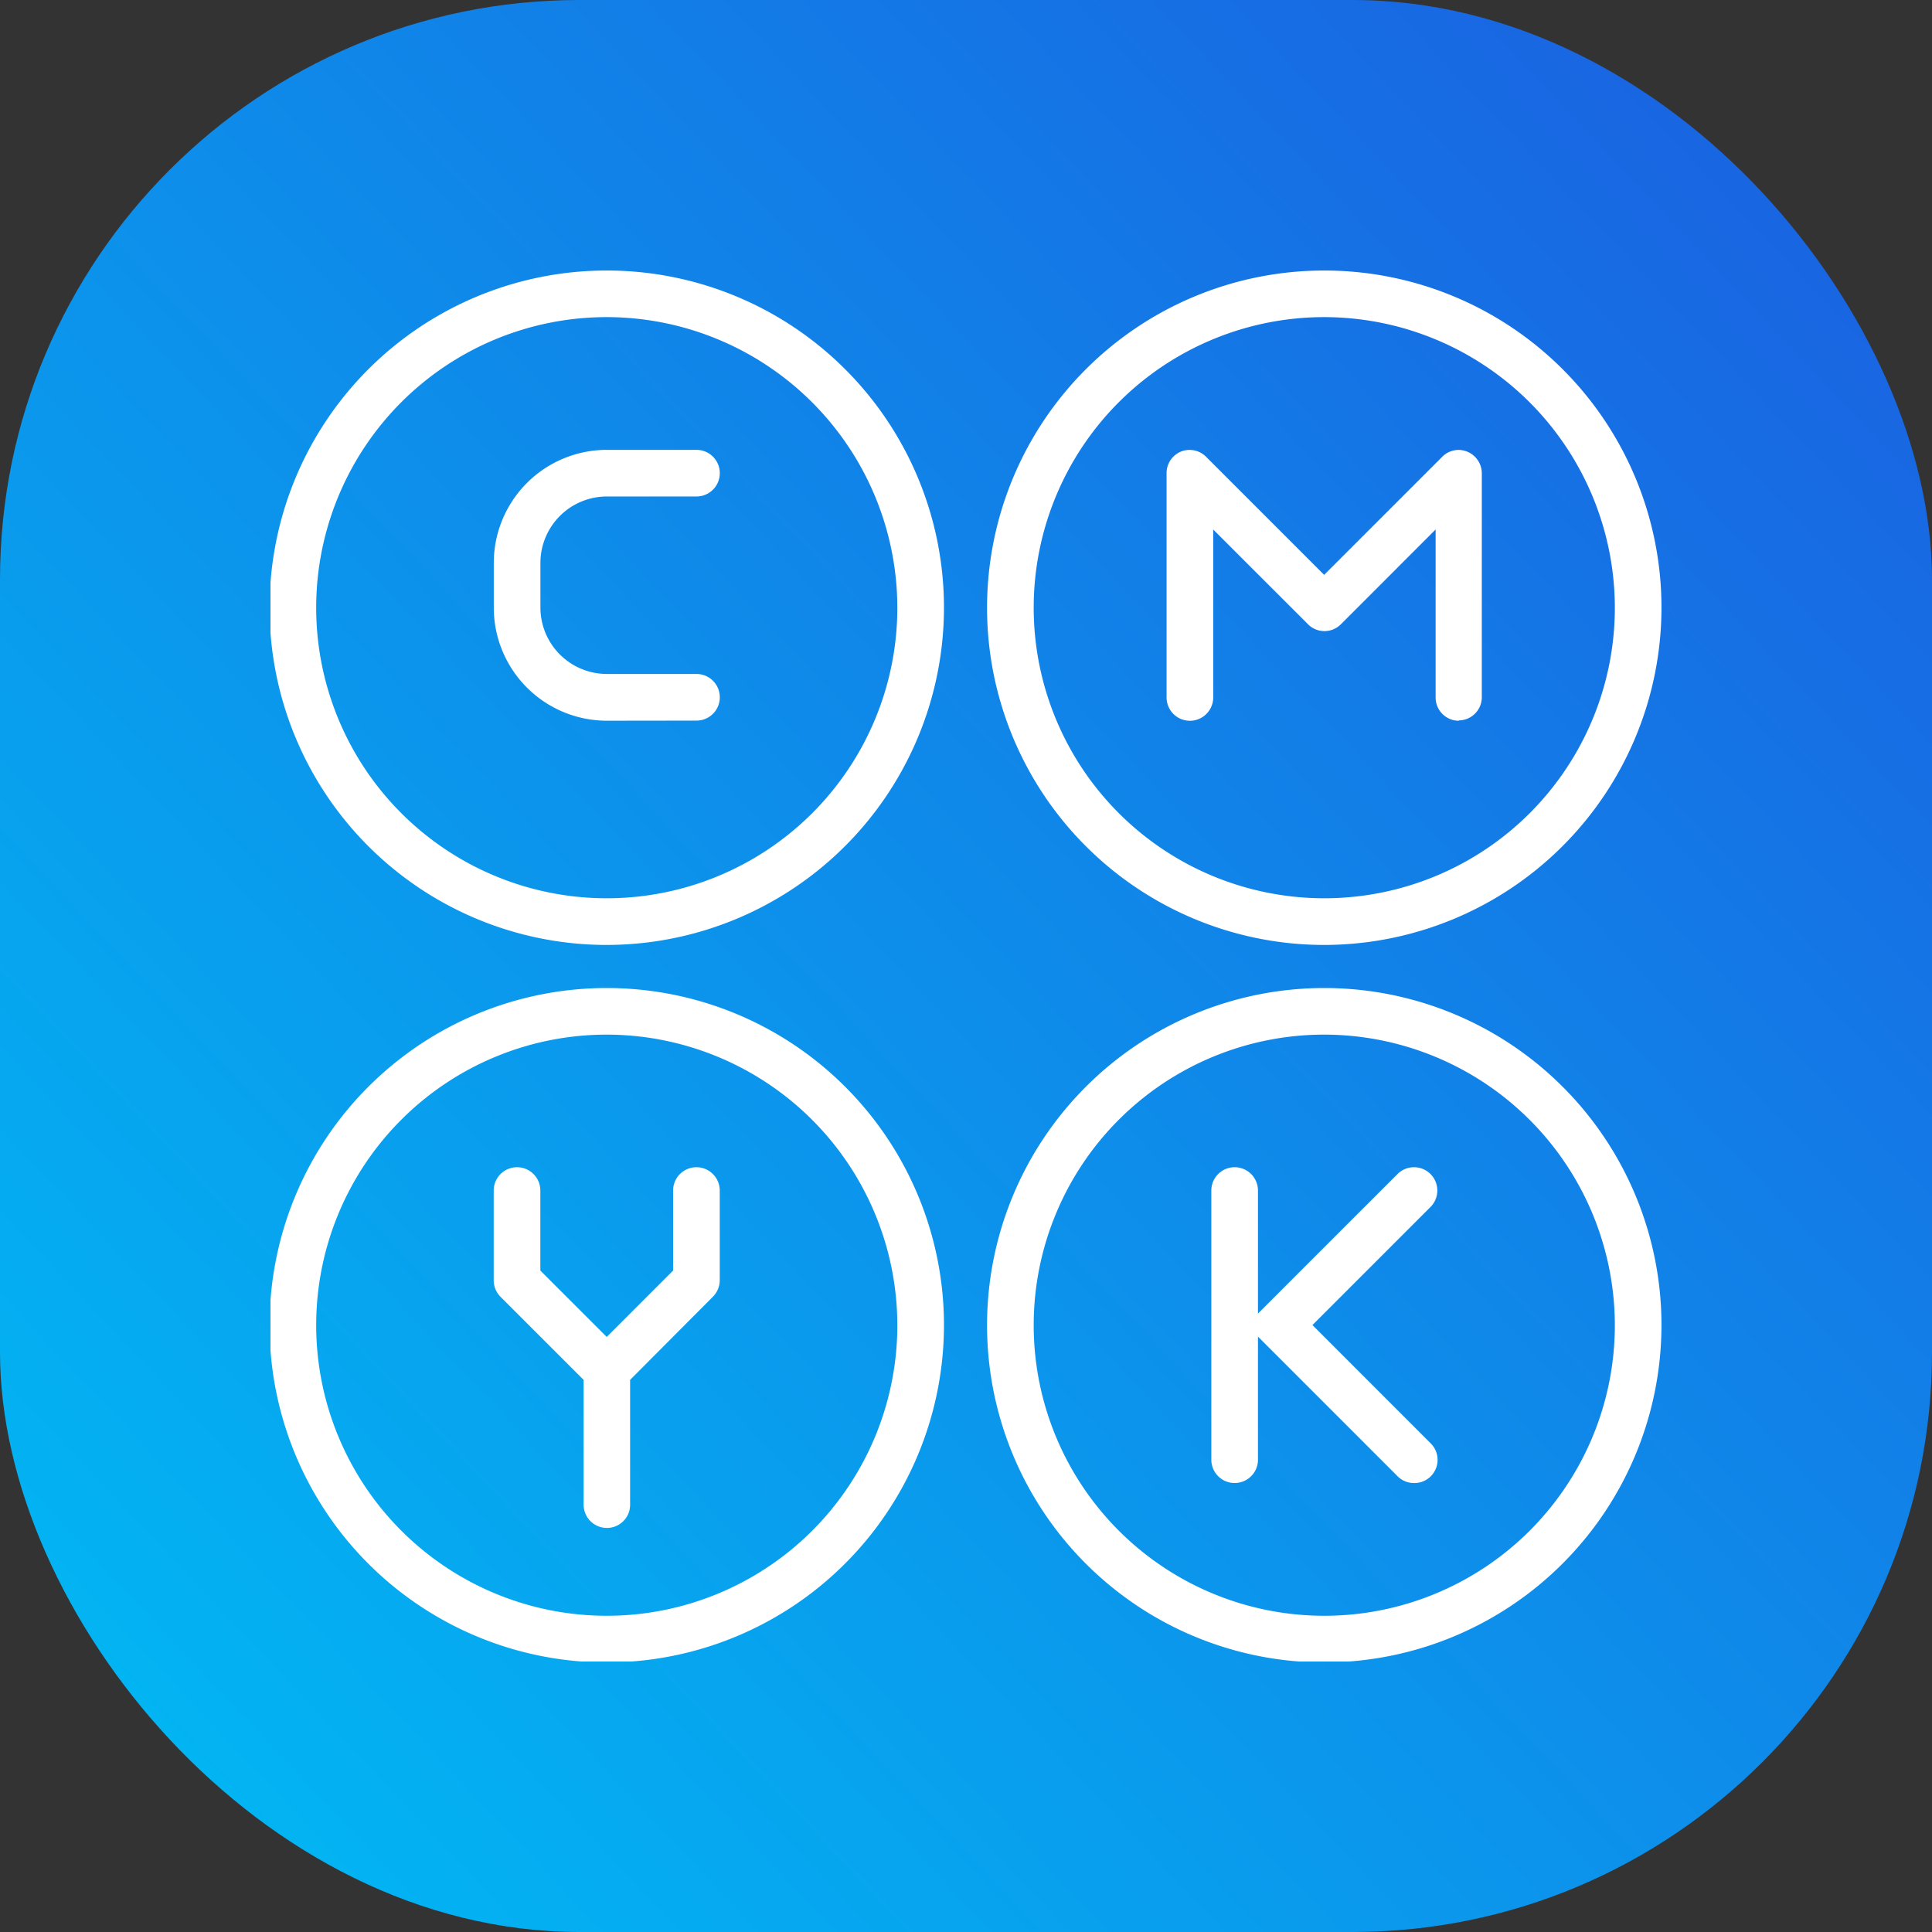 <svg xmlns="http://www.w3.org/2000/svg" xmlns:xlink="http://www.w3.org/1999/xlink" width="50" height="50" viewBox="0 0 50 50">
  <rect x="0" y="0" width="50" height="50" fill="#333333" stroke="none"/>
  <defs>
    <linearGradient id="linear-gradient" x1="0.936" y1="0.143" x2="0.028" y2="1" gradientUnits="objectBoundingBox">
      <stop offset="0" stop-color="#1966e2"/>
      <stop offset="1" stop-color="#00bcf4"/>
    </linearGradient>
    <clipPath id="clip-path">
      <rect id="長方形_7018" data-name="長方形 7018" width="36" height="36" fill="none"/>
    </clipPath>
  </defs>
  <g id="グループ_3150" data-name="グループ 3150" transform="translate(668 26)">
    <rect id="長方形_7037" data-name="長方形 7037" width="50" height="50" rx="15" transform="translate(-668 -26)" fill="url(#linear-gradient)"/>
    <g id="グループ_2551" data-name="グループ 2551" transform="translate(-661 -19)">
      <g id="グループ_2524" data-name="グループ 2524" clip-path="url(#clip-path)">
        <path id="パス_14913" data-name="パス 14913" d="M8.727,17.455a8.727,8.727,0,1,1,8.727-8.727,8.737,8.737,0,0,1-8.727,8.727m0-16.248a7.52,7.52,0,1,0,7.52,7.52,7.529,7.529,0,0,0-7.52-7.52" transform="translate(-0.024)" fill="#fff"/>
        <path id="パス_14914" data-name="パス 14914" d="M18.55,19.51a2.928,2.928,0,0,1-2.925-2.925V15.425A2.928,2.928,0,0,1,18.55,12.5h2.321a.6.6,0,0,1,0,1.207H18.55a1.72,1.72,0,0,0-1.718,1.718v1.161A1.72,1.72,0,0,0,18.55,18.3h2.321a.6.6,0,0,1,0,1.207Z" transform="translate(-9.846 -7.858)" fill="#fff"/>
        <path id="パス_14915" data-name="パス 14915" d="M58.727,17.455a8.727,8.727,0,1,1,8.727-8.727,8.737,8.737,0,0,1-8.727,8.727m0-16.248a7.52,7.52,0,1,0,7.52,7.52,7.529,7.529,0,0,0-7.52-7.52" transform="translate(-31.455)" fill="#fff"/>
        <path id="パス_14916" data-name="パス 14916" d="M70.067,19.509a.6.6,0,0,1-.6-.6V14.559l-2.451,2.452a.6.6,0,0,1-.853,0l-2.452-2.451v4.346a.6.6,0,0,1-1.207,0V13.1a.6.6,0,0,1,.372-.557A.589.589,0,0,1,63.1,12.5a.6.6,0,0,1,.427.178l3.055,3.055,3.055-3.055a.6.6,0,0,1,.425-.178.606.606,0,0,1,.6.6v5.8a.6.6,0,0,1-.6.6" transform="translate(-39.313 -7.856)" fill="#fff"/>
        <path id="パス_14917" data-name="パス 14917" d="M8.727,67.455a8.727,8.727,0,1,1,8.727-8.727,8.737,8.737,0,0,1-8.727,8.727m0-16.248a7.52,7.52,0,1,0,7.52,7.52,7.529,7.529,0,0,0-7.52-7.52" transform="translate(-0.024 -31.431)" fill="#fff"/>
        <path id="パス_14918" data-name="パス 14918" d="M58.727,67.455a8.727,8.727,0,1,1,8.727-8.727,8.737,8.737,0,0,1-8.727,8.727m0-16.248a7.52,7.52,0,1,0,7.52,7.52,7.529,7.529,0,0,0-7.52-7.52" transform="translate(-31.455 -31.431)" fill="#fff"/>
        <path id="パス_14919" data-name="パス 14919" d="M70.871,70.67a.6.6,0,0,1-.426-.177l-3.612-3.612v3.185a.6.6,0,0,1-1.207,0V63.1a.6.6,0,1,1,1.207,0v3.185l3.612-3.612a.6.6,0,0,1,.853.853l-3.055,3.055L71.3,69.64a.6.6,0,0,1-.427,1.03" transform="translate(-41.277 -39.289)" fill="#fff"/>
        <path id="パス_14920" data-name="パス 14920" d="M18.55,71.831a.6.6,0,0,1-.6-.6V68L15.8,65.851a.608.608,0,0,1-.177-.427V63.1a.6.6,0,0,1,1.207,0v2.071l1.718,1.718,1.718-1.718V63.1a.6.6,0,0,1,1.207,0v2.321a.608.608,0,0,1-.177.427L19.153,68v3.232a.6.6,0,0,1-.6.6" transform="translate(-9.846 -39.289)" fill="#fff"/>
      </g>
    </g>
  </g>
</svg>
